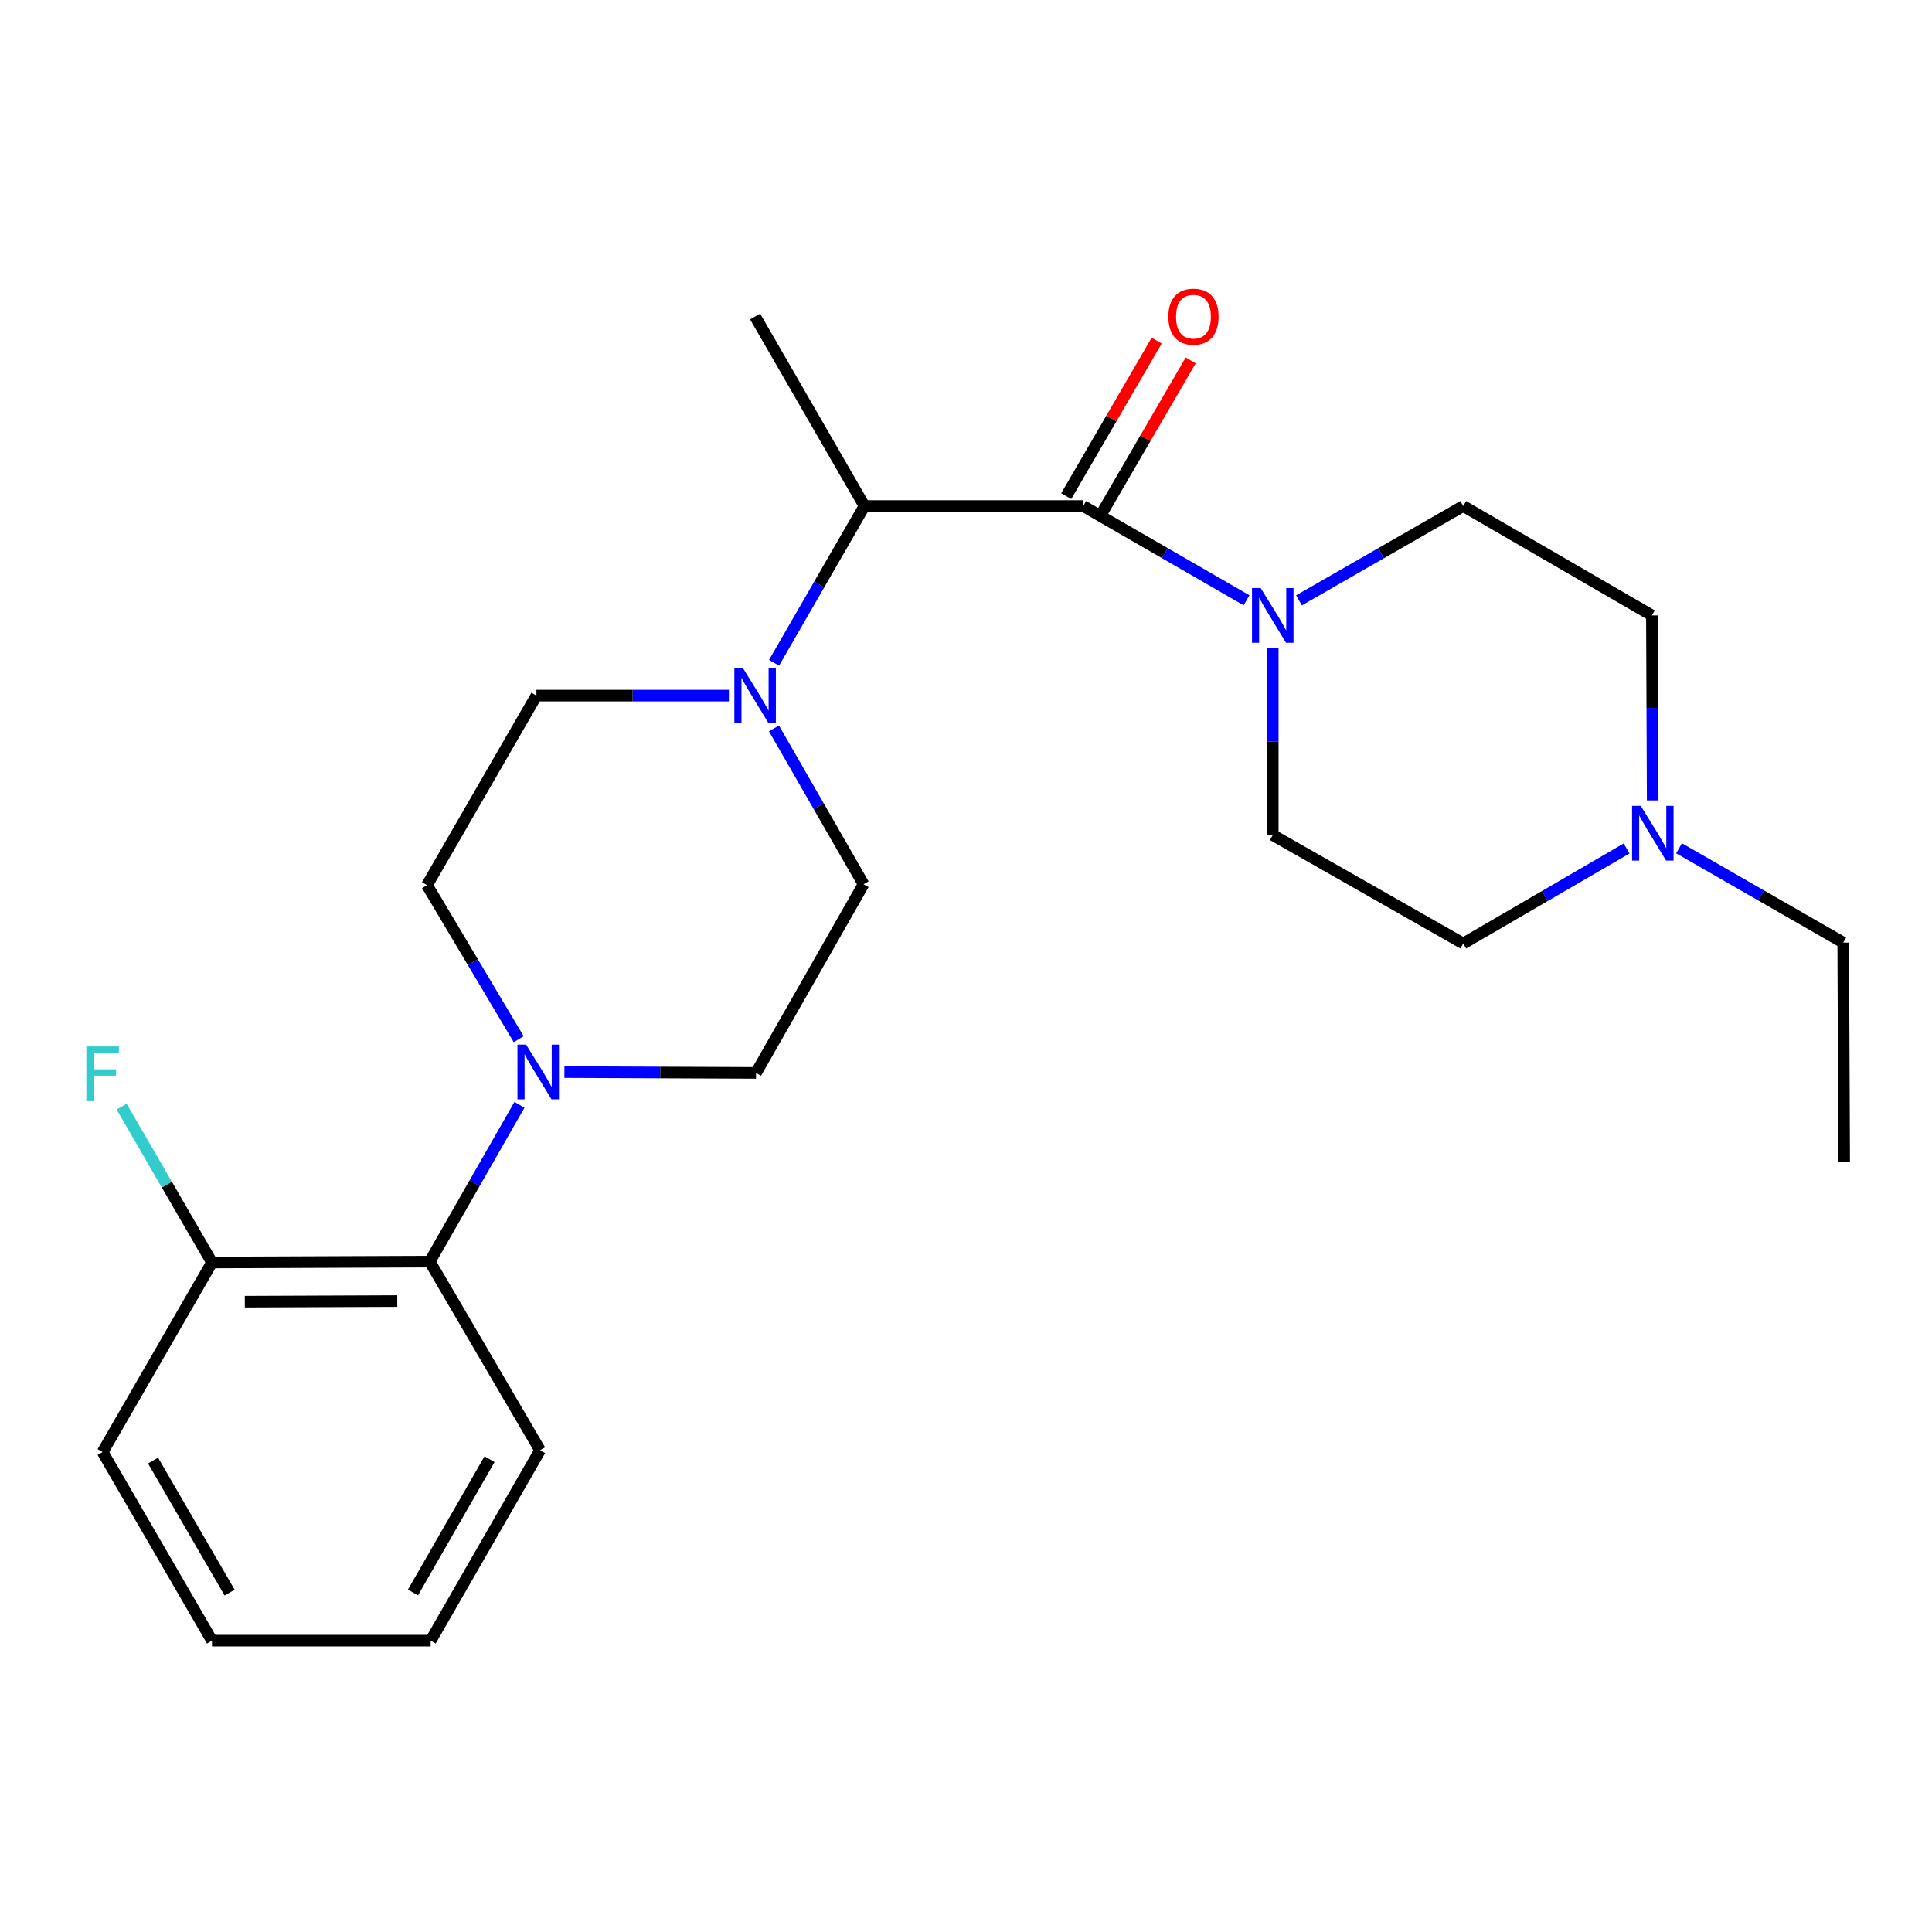 <?xml version='1.0' encoding='iso-8859-1'?>
<svg version='1.1' baseProfile='full'
              xmlns='http://www.w3.org/2000/svg'
                      xmlns:rdkit='http://www.rdkit.org/xml'
                      xmlns:xlink='http://www.w3.org/1999/xlink'
                  xml:space='preserve'
width='1000px' height='1000px' viewBox='0 0 1000 1000'>
<!-- END OF HEADER -->
<rect style='opacity:1.0;fill:#FFFFFF;stroke:none' width='1000' height='1000' x='0' y='0'> </rect>
<path class='bond-0' d='M 560.679,261.923 L 602.943,286.314' style='fill:none;fill-rule:evenodd;stroke:#000000;stroke-width:6px;stroke-linecap:butt;stroke-linejoin:miter;stroke-opacity:1' />
<path class='bond-0' d='M 602.943,286.314 L 645.206,310.705' style='fill:none;fill-rule:evenodd;stroke:#0000FF;stroke-width:6px;stroke-linecap:butt;stroke-linejoin:miter;stroke-opacity:1' />
<path class='bond-3' d='M 560.679,261.923 L 447.45,261.923' style='fill:none;fill-rule:evenodd;stroke:#000000;stroke-width:6px;stroke-linecap:butt;stroke-linejoin:miter;stroke-opacity:1' />
<path class='bond-6' d='M 569.483,267.044 L 592.893,226.793' style='fill:none;fill-rule:evenodd;stroke:#000000;stroke-width:6px;stroke-linecap:butt;stroke-linejoin:miter;stroke-opacity:1' />
<path class='bond-6' d='M 592.893,226.793 L 616.303,186.542' style='fill:none;fill-rule:evenodd;stroke:#FF0000;stroke-width:6px;stroke-linecap:butt;stroke-linejoin:miter;stroke-opacity:1' />
<path class='bond-6' d='M 551.875,256.803 L 575.286,216.552' style='fill:none;fill-rule:evenodd;stroke:#000000;stroke-width:6px;stroke-linecap:butt;stroke-linejoin:miter;stroke-opacity:1' />
<path class='bond-6' d='M 575.286,216.552 L 598.696,176.301' style='fill:none;fill-rule:evenodd;stroke:#FF0000;stroke-width:6px;stroke-linecap:butt;stroke-linejoin:miter;stroke-opacity:1' />
<path class='bond-11' d='M 672.36,310.738 L 714.862,286.331' style='fill:none;fill-rule:evenodd;stroke:#0000FF;stroke-width:6px;stroke-linecap:butt;stroke-linejoin:miter;stroke-opacity:1' />
<path class='bond-11' d='M 714.862,286.331 L 757.363,261.923' style='fill:none;fill-rule:evenodd;stroke:#000000;stroke-width:6px;stroke-linecap:butt;stroke-linejoin:miter;stroke-opacity:1' />
<path class='bond-12' d='M 658.778,335.54 L 658.778,383.885' style='fill:none;fill-rule:evenodd;stroke:#0000FF;stroke-width:6px;stroke-linecap:butt;stroke-linejoin:miter;stroke-opacity:1' />
<path class='bond-12' d='M 658.778,383.885 L 658.778,432.23' style='fill:none;fill-rule:evenodd;stroke:#000000;stroke-width:6px;stroke-linecap:butt;stroke-linejoin:miter;stroke-opacity:1' />
<path class='bond-1' d='M 400.65,343.053 L 424.05,302.488' style='fill:none;fill-rule:evenodd;stroke:#0000FF;stroke-width:6px;stroke-linecap:butt;stroke-linejoin:miter;stroke-opacity:1' />
<path class='bond-1' d='M 424.05,302.488 L 447.45,261.923' style='fill:none;fill-rule:evenodd;stroke:#000000;stroke-width:6px;stroke-linecap:butt;stroke-linejoin:miter;stroke-opacity:1' />
<path class='bond-7' d='M 400.605,377.021 L 423.79,417.356' style='fill:none;fill-rule:evenodd;stroke:#0000FF;stroke-width:6px;stroke-linecap:butt;stroke-linejoin:miter;stroke-opacity:1' />
<path class='bond-7' d='M 423.79,417.356 L 446.975,457.691' style='fill:none;fill-rule:evenodd;stroke:#000000;stroke-width:6px;stroke-linecap:butt;stroke-linejoin:miter;stroke-opacity:1' />
<path class='bond-8' d='M 377.277,360.045 L 327.46,360.045' style='fill:none;fill-rule:evenodd;stroke:#0000FF;stroke-width:6px;stroke-linecap:butt;stroke-linejoin:miter;stroke-opacity:1' />
<path class='bond-8' d='M 327.46,360.045 L 277.642,360.045' style='fill:none;fill-rule:evenodd;stroke:#000000;stroke-width:6px;stroke-linecap:butt;stroke-linejoin:miter;stroke-opacity:1' />
<path class='bond-2' d='M 268.48,537.889 L 244.753,498.022' style='fill:none;fill-rule:evenodd;stroke:#0000FF;stroke-width:6px;stroke-linecap:butt;stroke-linejoin:miter;stroke-opacity:1' />
<path class='bond-2' d='M 244.753,498.022 L 221.027,458.155' style='fill:none;fill-rule:evenodd;stroke:#000000;stroke-width:6px;stroke-linecap:butt;stroke-linejoin:miter;stroke-opacity:1' />
<path class='bond-4' d='M 268.866,571.848 L 245.659,612.422' style='fill:none;fill-rule:evenodd;stroke:#0000FF;stroke-width:6px;stroke-linecap:butt;stroke-linejoin:miter;stroke-opacity:1' />
<path class='bond-4' d='M 245.659,612.422 L 222.453,652.995' style='fill:none;fill-rule:evenodd;stroke:#000000;stroke-width:6px;stroke-linecap:butt;stroke-linejoin:miter;stroke-opacity:1' />
<path class='bond-25' d='M 292.14,554.919 L 341.731,555.128' style='fill:none;fill-rule:evenodd;stroke:#0000FF;stroke-width:6px;stroke-linecap:butt;stroke-linejoin:miter;stroke-opacity:1' />
<path class='bond-25' d='M 341.731,555.128 L 391.323,555.337' style='fill:none;fill-rule:evenodd;stroke:#000000;stroke-width:6px;stroke-linecap:butt;stroke-linejoin:miter;stroke-opacity:1' />
<path class='bond-18' d='M 447.45,261.923 L 390.848,163.825' style='fill:none;fill-rule:evenodd;stroke:#000000;stroke-width:6px;stroke-linecap:butt;stroke-linejoin:miter;stroke-opacity:1' />
<path class='bond-13' d='M 222.453,652.995 L 109.723,653.459' style='fill:none;fill-rule:evenodd;stroke:#000000;stroke-width:6px;stroke-linecap:butt;stroke-linejoin:miter;stroke-opacity:1' />
<path class='bond-13' d='M 205.628,673.433 L 126.716,673.758' style='fill:none;fill-rule:evenodd;stroke:#000000;stroke-width:6px;stroke-linecap:butt;stroke-linejoin:miter;stroke-opacity:1' />
<path class='bond-19' d='M 222.453,652.995 L 279.543,750.63' style='fill:none;fill-rule:evenodd;stroke:#000000;stroke-width:6px;stroke-linecap:butt;stroke-linejoin:miter;stroke-opacity:1' />
<path class='bond-5' d='M 841.918,439.167 L 799.64,463.763' style='fill:none;fill-rule:evenodd;stroke:#0000FF;stroke-width:6px;stroke-linecap:butt;stroke-linejoin:miter;stroke-opacity:1' />
<path class='bond-5' d='M 799.64,463.763 L 757.363,488.358' style='fill:none;fill-rule:evenodd;stroke:#000000;stroke-width:6px;stroke-linecap:butt;stroke-linejoin:miter;stroke-opacity:1' />
<path class='bond-17' d='M 869.078,439.072 L 911.563,463.483' style='fill:none;fill-rule:evenodd;stroke:#0000FF;stroke-width:6px;stroke-linecap:butt;stroke-linejoin:miter;stroke-opacity:1' />
<path class='bond-17' d='M 911.563,463.483 L 954.048,487.894' style='fill:none;fill-rule:evenodd;stroke:#000000;stroke-width:6px;stroke-linecap:butt;stroke-linejoin:miter;stroke-opacity:1' />
<path class='bond-24' d='M 855.424,414.29 L 855.223,366.414' style='fill:none;fill-rule:evenodd;stroke:#0000FF;stroke-width:6px;stroke-linecap:butt;stroke-linejoin:miter;stroke-opacity:1' />
<path class='bond-24' d='M 855.223,366.414 L 855.021,318.538' style='fill:none;fill-rule:evenodd;stroke:#000000;stroke-width:6px;stroke-linecap:butt;stroke-linejoin:miter;stroke-opacity:1' />
<path class='bond-9' d='M 446.975,457.691 L 391.323,555.337' style='fill:none;fill-rule:evenodd;stroke:#000000;stroke-width:6px;stroke-linecap:butt;stroke-linejoin:miter;stroke-opacity:1' />
<path class='bond-10' d='M 277.642,360.045 L 221.027,458.155' style='fill:none;fill-rule:evenodd;stroke:#000000;stroke-width:6px;stroke-linecap:butt;stroke-linejoin:miter;stroke-opacity:1' />
<path class='bond-15' d='M 757.363,261.923 L 855.021,318.538' style='fill:none;fill-rule:evenodd;stroke:#000000;stroke-width:6px;stroke-linecap:butt;stroke-linejoin:miter;stroke-opacity:1' />
<path class='bond-14' d='M 658.778,432.23 L 757.363,488.358' style='fill:none;fill-rule:evenodd;stroke:#000000;stroke-width:6px;stroke-linecap:butt;stroke-linejoin:miter;stroke-opacity:1' />
<path class='bond-16' d='M 109.723,653.459 L 86.338,613.121' style='fill:none;fill-rule:evenodd;stroke:#000000;stroke-width:6px;stroke-linecap:butt;stroke-linejoin:miter;stroke-opacity:1' />
<path class='bond-16' d='M 86.338,613.121 L 62.953,572.783' style='fill:none;fill-rule:evenodd;stroke:#33CCCC;stroke-width:6px;stroke-linecap:butt;stroke-linejoin:miter;stroke-opacity:1' />
<path class='bond-20' d='M 109.723,653.459 L 53.109,751.569' style='fill:none;fill-rule:evenodd;stroke:#000000;stroke-width:6px;stroke-linecap:butt;stroke-linejoin:miter;stroke-opacity:1' />
<path class='bond-21' d='M 954.048,487.894 L 954.545,601.563' style='fill:none;fill-rule:evenodd;stroke:#000000;stroke-width:6px;stroke-linecap:butt;stroke-linejoin:miter;stroke-opacity:1' />
<path class='bond-22' d='M 279.543,750.63 L 222.917,849.193' style='fill:none;fill-rule:evenodd;stroke:#000000;stroke-width:6px;stroke-linecap:butt;stroke-linejoin:miter;stroke-opacity:1' />
<path class='bond-22' d='M 253.387,755.267 L 213.749,824.261' style='fill:none;fill-rule:evenodd;stroke:#000000;stroke-width:6px;stroke-linecap:butt;stroke-linejoin:miter;stroke-opacity:1' />
<path class='bond-26' d='M 53.109,751.569 L 109.723,849.193' style='fill:none;fill-rule:evenodd;stroke:#000000;stroke-width:6px;stroke-linecap:butt;stroke-linejoin:miter;stroke-opacity:1' />
<path class='bond-26' d='M 79.221,755.994 L 118.851,824.331' style='fill:none;fill-rule:evenodd;stroke:#000000;stroke-width:6px;stroke-linecap:butt;stroke-linejoin:miter;stroke-opacity:1' />
<path class='bond-23' d='M 222.917,849.193 L 109.723,849.193' style='fill:none;fill-rule:evenodd;stroke:#000000;stroke-width:6px;stroke-linecap:butt;stroke-linejoin:miter;stroke-opacity:1' />
<path  class='atom-1' d='M 652.518 304.378
L 661.798 319.378
Q 662.718 320.858, 664.198 323.538
Q 665.678 326.218, 665.758 326.378
L 665.758 304.378
L 669.518 304.378
L 669.518 332.698
L 665.638 332.698
L 655.678 316.298
Q 654.518 314.378, 653.278 312.178
Q 652.078 309.978, 651.718 309.298
L 651.718 332.698
L 648.038 332.698
L 648.038 304.378
L 652.518 304.378
' fill='#0000FF'/>
<path  class='atom-2' d='M 384.588 345.885
L 393.868 360.885
Q 394.788 362.365, 396.268 365.045
Q 397.748 367.725, 397.828 367.885
L 397.828 345.885
L 401.588 345.885
L 401.588 374.205
L 397.708 374.205
L 387.748 357.805
Q 386.588 355.885, 385.348 353.685
Q 384.148 351.485, 383.788 350.805
L 383.788 374.205
L 380.108 374.205
L 380.108 345.885
L 384.588 345.885
' fill='#0000FF'/>
<path  class='atom-3' d='M 272.321 540.702
L 281.601 555.702
Q 282.521 557.182, 284.001 559.862
Q 285.481 562.542, 285.561 562.702
L 285.561 540.702
L 289.321 540.702
L 289.321 569.022
L 285.441 569.022
L 275.481 552.622
Q 274.321 550.702, 273.081 548.502
Q 271.881 546.302, 271.521 545.622
L 271.521 569.022
L 267.841 569.022
L 267.841 540.702
L 272.321 540.702
' fill='#0000FF'/>
<path  class='atom-6' d='M 849.236 417.108
L 858.516 432.108
Q 859.436 433.588, 860.916 436.268
Q 862.396 438.948, 862.476 439.108
L 862.476 417.108
L 866.236 417.108
L 866.236 445.428
L 862.356 445.428
L 852.396 429.028
Q 851.236 427.108, 849.996 424.908
Q 848.796 422.708, 848.436 422.028
L 848.436 445.428
L 844.756 445.428
L 844.756 417.108
L 849.236 417.108
' fill='#0000FF'/>
<path  class='atom-7' d='M 604.734 163.905
Q 604.734 157.105, 608.094 153.305
Q 611.454 149.505, 617.734 149.505
Q 624.014 149.505, 627.374 153.305
Q 630.734 157.105, 630.734 163.905
Q 630.734 170.785, 627.334 174.705
Q 623.934 178.585, 617.734 178.585
Q 611.494 178.585, 608.094 174.705
Q 604.734 170.825, 604.734 163.905
M 617.734 175.385
Q 622.054 175.385, 624.374 172.505
Q 626.734 169.585, 626.734 163.905
Q 626.734 158.345, 624.374 155.545
Q 622.054 152.705, 617.734 152.705
Q 613.414 152.705, 611.054 155.505
Q 608.734 158.305, 608.734 163.905
Q 608.734 169.625, 611.054 172.505
Q 613.414 175.385, 617.734 175.385
' fill='#FF0000'/>
<path  class='atom-17' d='M 44.689 541.641
L 61.529 541.641
L 61.529 544.881
L 48.489 544.881
L 48.489 553.481
L 60.089 553.481
L 60.089 556.761
L 48.489 556.761
L 48.489 569.961
L 44.689 569.961
L 44.689 541.641
' fill='#33CCCC'/>
</svg>

